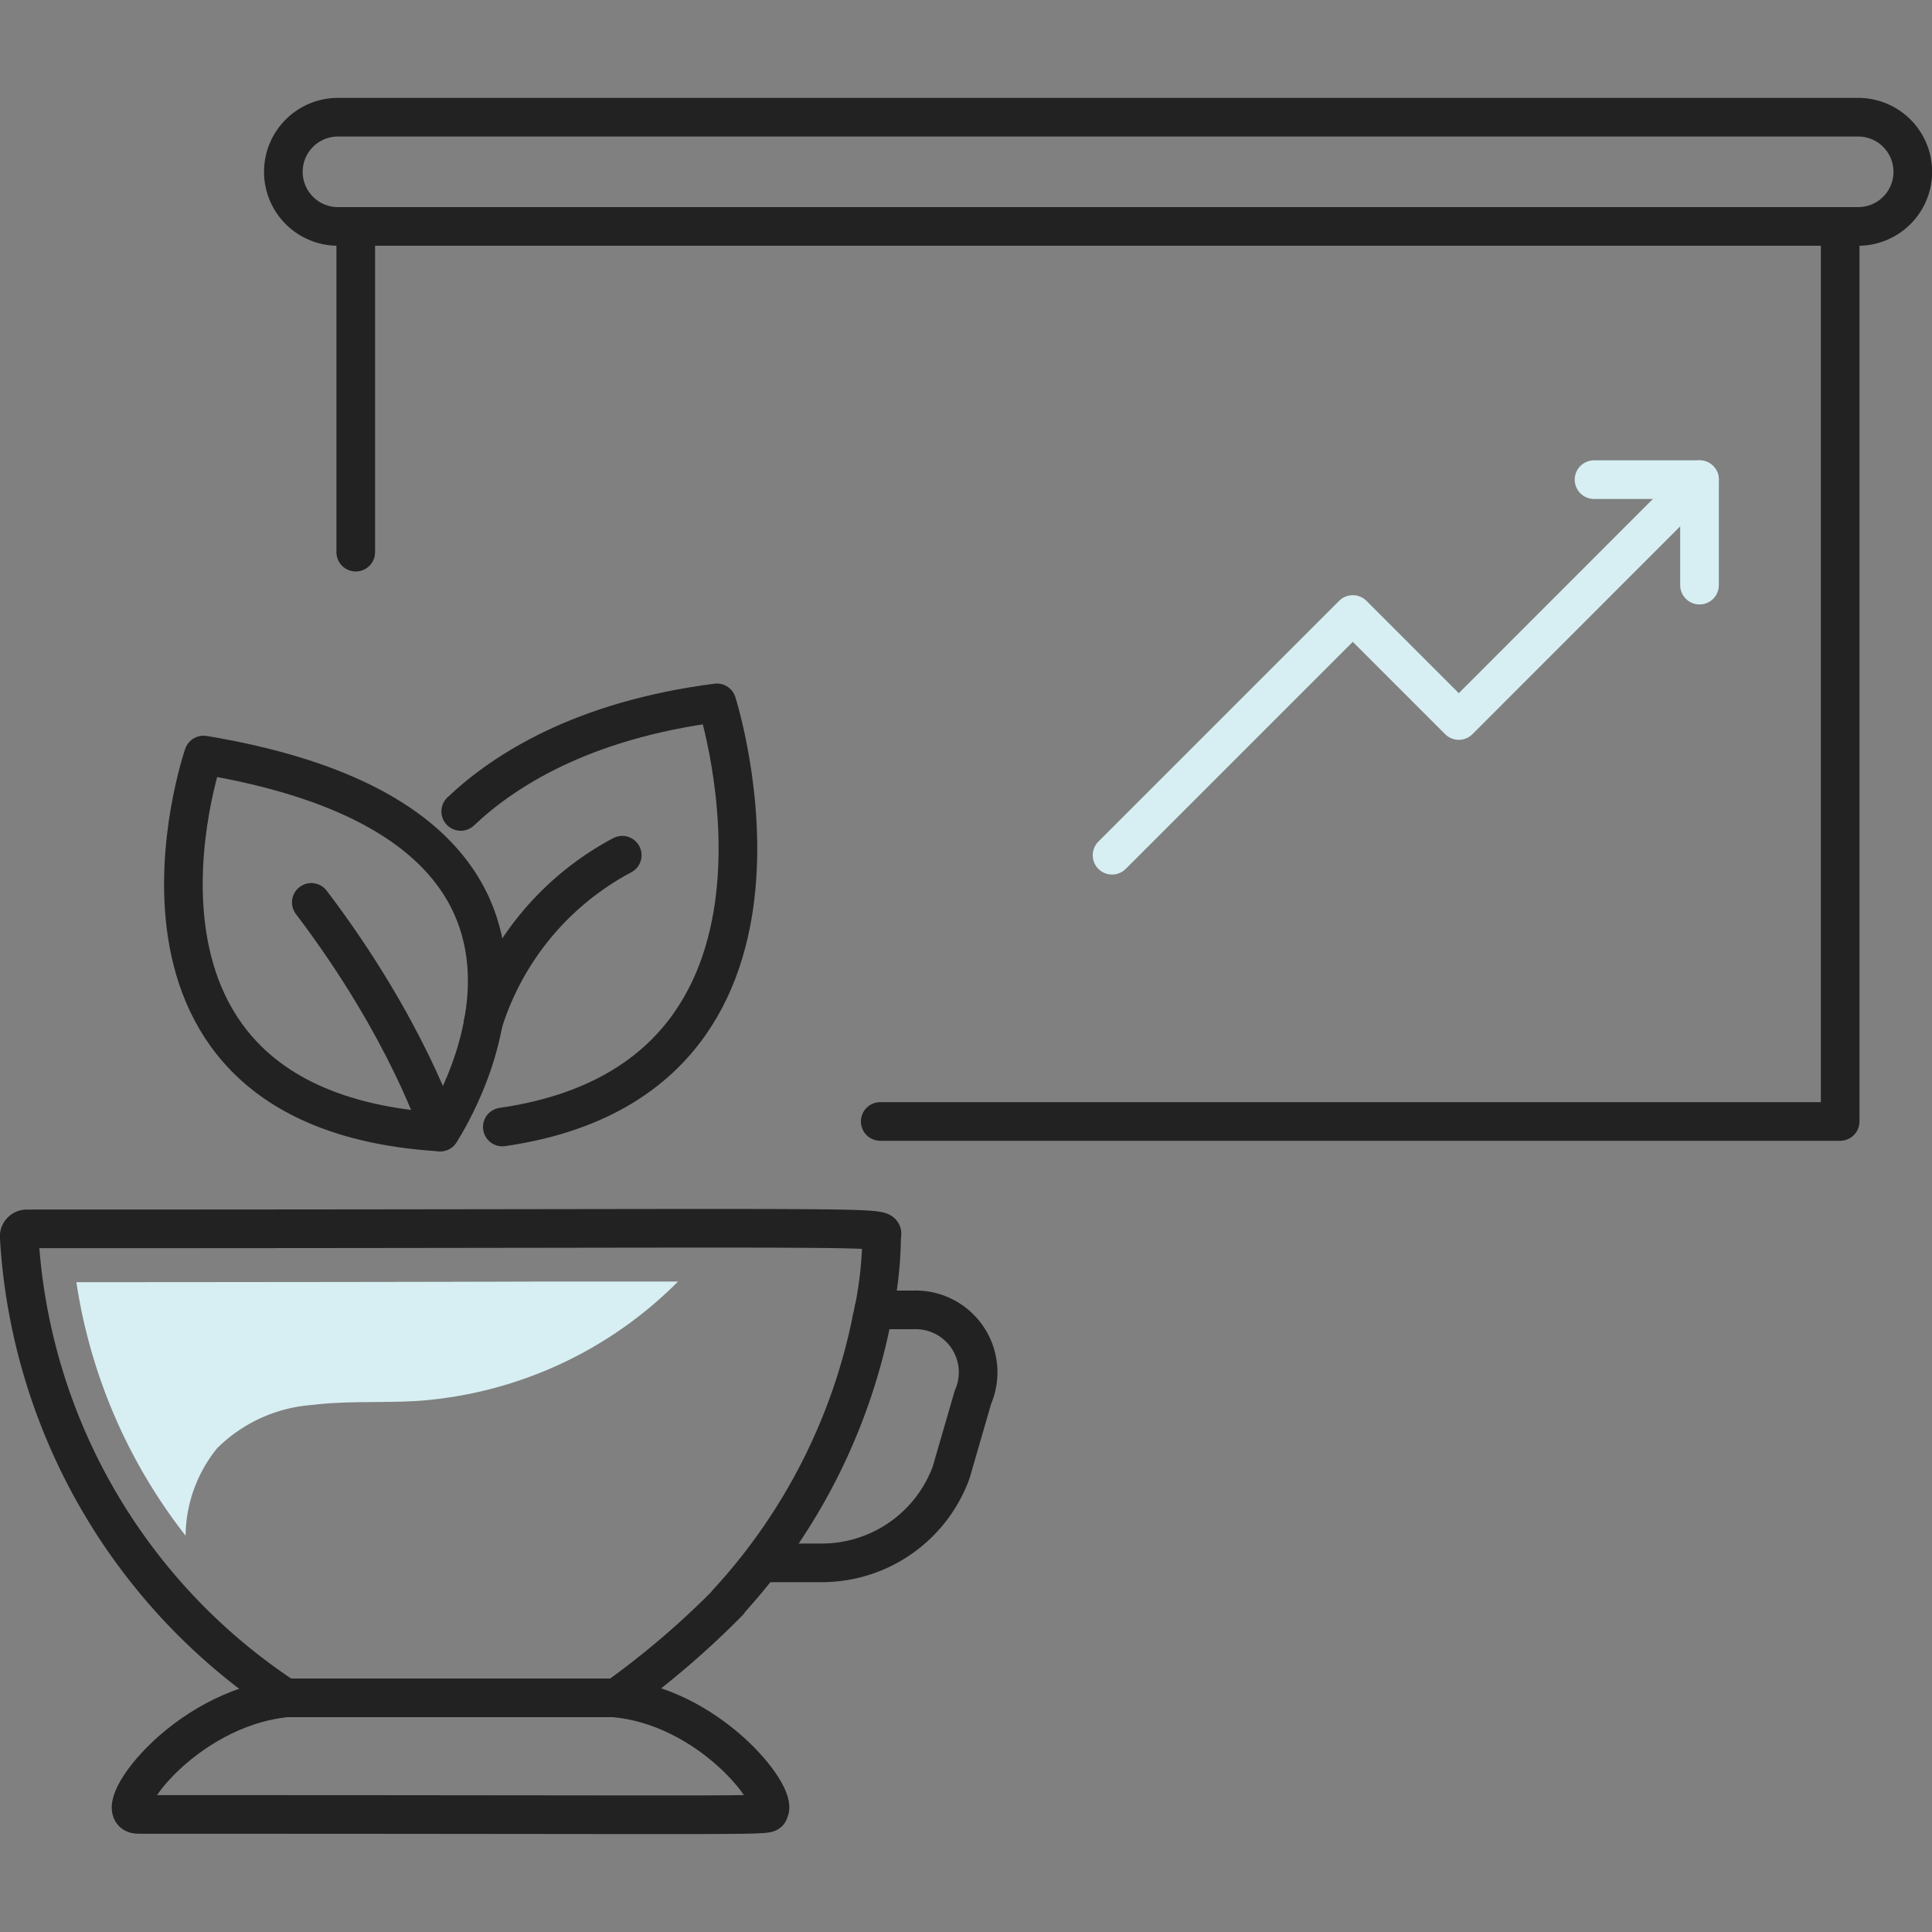 <svg xmlns="http://www.w3.org/2000/svg" viewBox="0 0 150 150"><rect x="0" y="0" width="150" height="150" fill="#808080" stroke="none"/><polyline points="27.62 42.87 27.62 17.58 142.87 17.58 142.87 87.07 68.34 87.07" style="fill:none;stroke:#222222;stroke-linecap:round;stroke-linejoin:round;stroke-width:3px"/><path d="M144.27,17.58h-118A4.24,4.24,0,0,1,22,13.34h0A4.24,4.24,0,0,1,26.22,9.1H144.27a4.24,4.24,0,0,1,4.24,4.24h0A4.24,4.24,0,0,1,144.27,17.58Z" style="fill:none;stroke:#222222;stroke-linecap:round;stroke-linejoin:round;stroke-width:3px"/><polyline points="86.34 66.4 105.03 47.71 113.26 55.94 131.95 37.24" style="fill:none;stroke:#D7EFF2;stroke-linecap:round;stroke-linejoin:round;stroke-width:3px"/><polyline points="123.76 37.24 131.95 37.24 131.95 45.43" style="fill:none;stroke:#D7EFF2;stroke-linecap:round;stroke-linejoin:round;stroke-width:3px"/><path d="M47.63,131.82H22.25c-8.12.81-13.93,9.05-11.53,9.05,51.77,0,48.73.16,49-.28C60.45,139.39,55,132.43,47.63,131.82Z" style="fill:none;stroke:#222222;stroke-linecap:round;stroke-linejoin:round;stroke-width:3px"/><path d="M67.68,102.45a45.72,45.72,0,0,1-11.17,21.94" style="fill:none;stroke:#222222;stroke-linecap:round;stroke-linejoin:round;stroke-width:3px"/><path d="M48,131.72a67,67,0,0,0,8.55-7.33" style="fill:none;stroke:#222222;stroke-linecap:round;stroke-linejoin:round;stroke-width:3px"/><path d="M67.68,102.45A30,30,0,0,0,68.45,96c0-.88,3.47-.59-66.37-.59a.59.59,0,0,0-.59.58A46,46,0,0,0,22,131.72" style="fill:none;stroke:#222222;stroke-linecap:round;stroke-linejoin:round;stroke-width:3px"/><path d="M67.84,101.7h3.08a4.85,4.85,0,0,1,4.62,6.78l-1.7,5.86a10.7,10.7,0,0,1-10.05,7H59.87" style="fill:none;stroke:#222222;stroke-linecap:round;stroke-linejoin:round;stroke-width:3px"/><path d="M34.17,87.89S50,64.3,15.8,58.62C15.8,58.62,6.3,86.18,34.17,87.89Z" style="fill:none;stroke:#222222;stroke-linecap:round;stroke-linejoin:round;stroke-width:3px"/><path d="M39,87.5c26-3.76,16.66-32.93,16.66-32.93C45.18,55.92,39.1,59.84,35.77,63" style="fill:none;stroke:#222222;stroke-linecap:round;stroke-linejoin:round;stroke-width:3px"/><path d="M34.17,87.89s-2.49-7.94-10-17.83" style="fill:none;stroke:#222222;stroke-linecap:round;stroke-linejoin:round;stroke-width:3px"/><path d="M48.31,66.4A22.22,22.22,0,0,0,37.5,79.46" style="fill:none;stroke:#222222;stroke-linecap:round;stroke-linejoin:round;stroke-width:3px"/><path d="M5.93,99.55a42.1,42.1,0,0,0,8.48,19.68,10.93,10.93,0,0,1,2.45-6.79,11.67,11.67,0,0,1,7.38-3.36c2.74-.34,5.51-.14,8.27-.32A31.65,31.65,0,0,0,52.64,99.5H41.93C33.15,99.53,21.46,99.54,5.93,99.55Z" style="fill:#D7EFF2"/></svg>